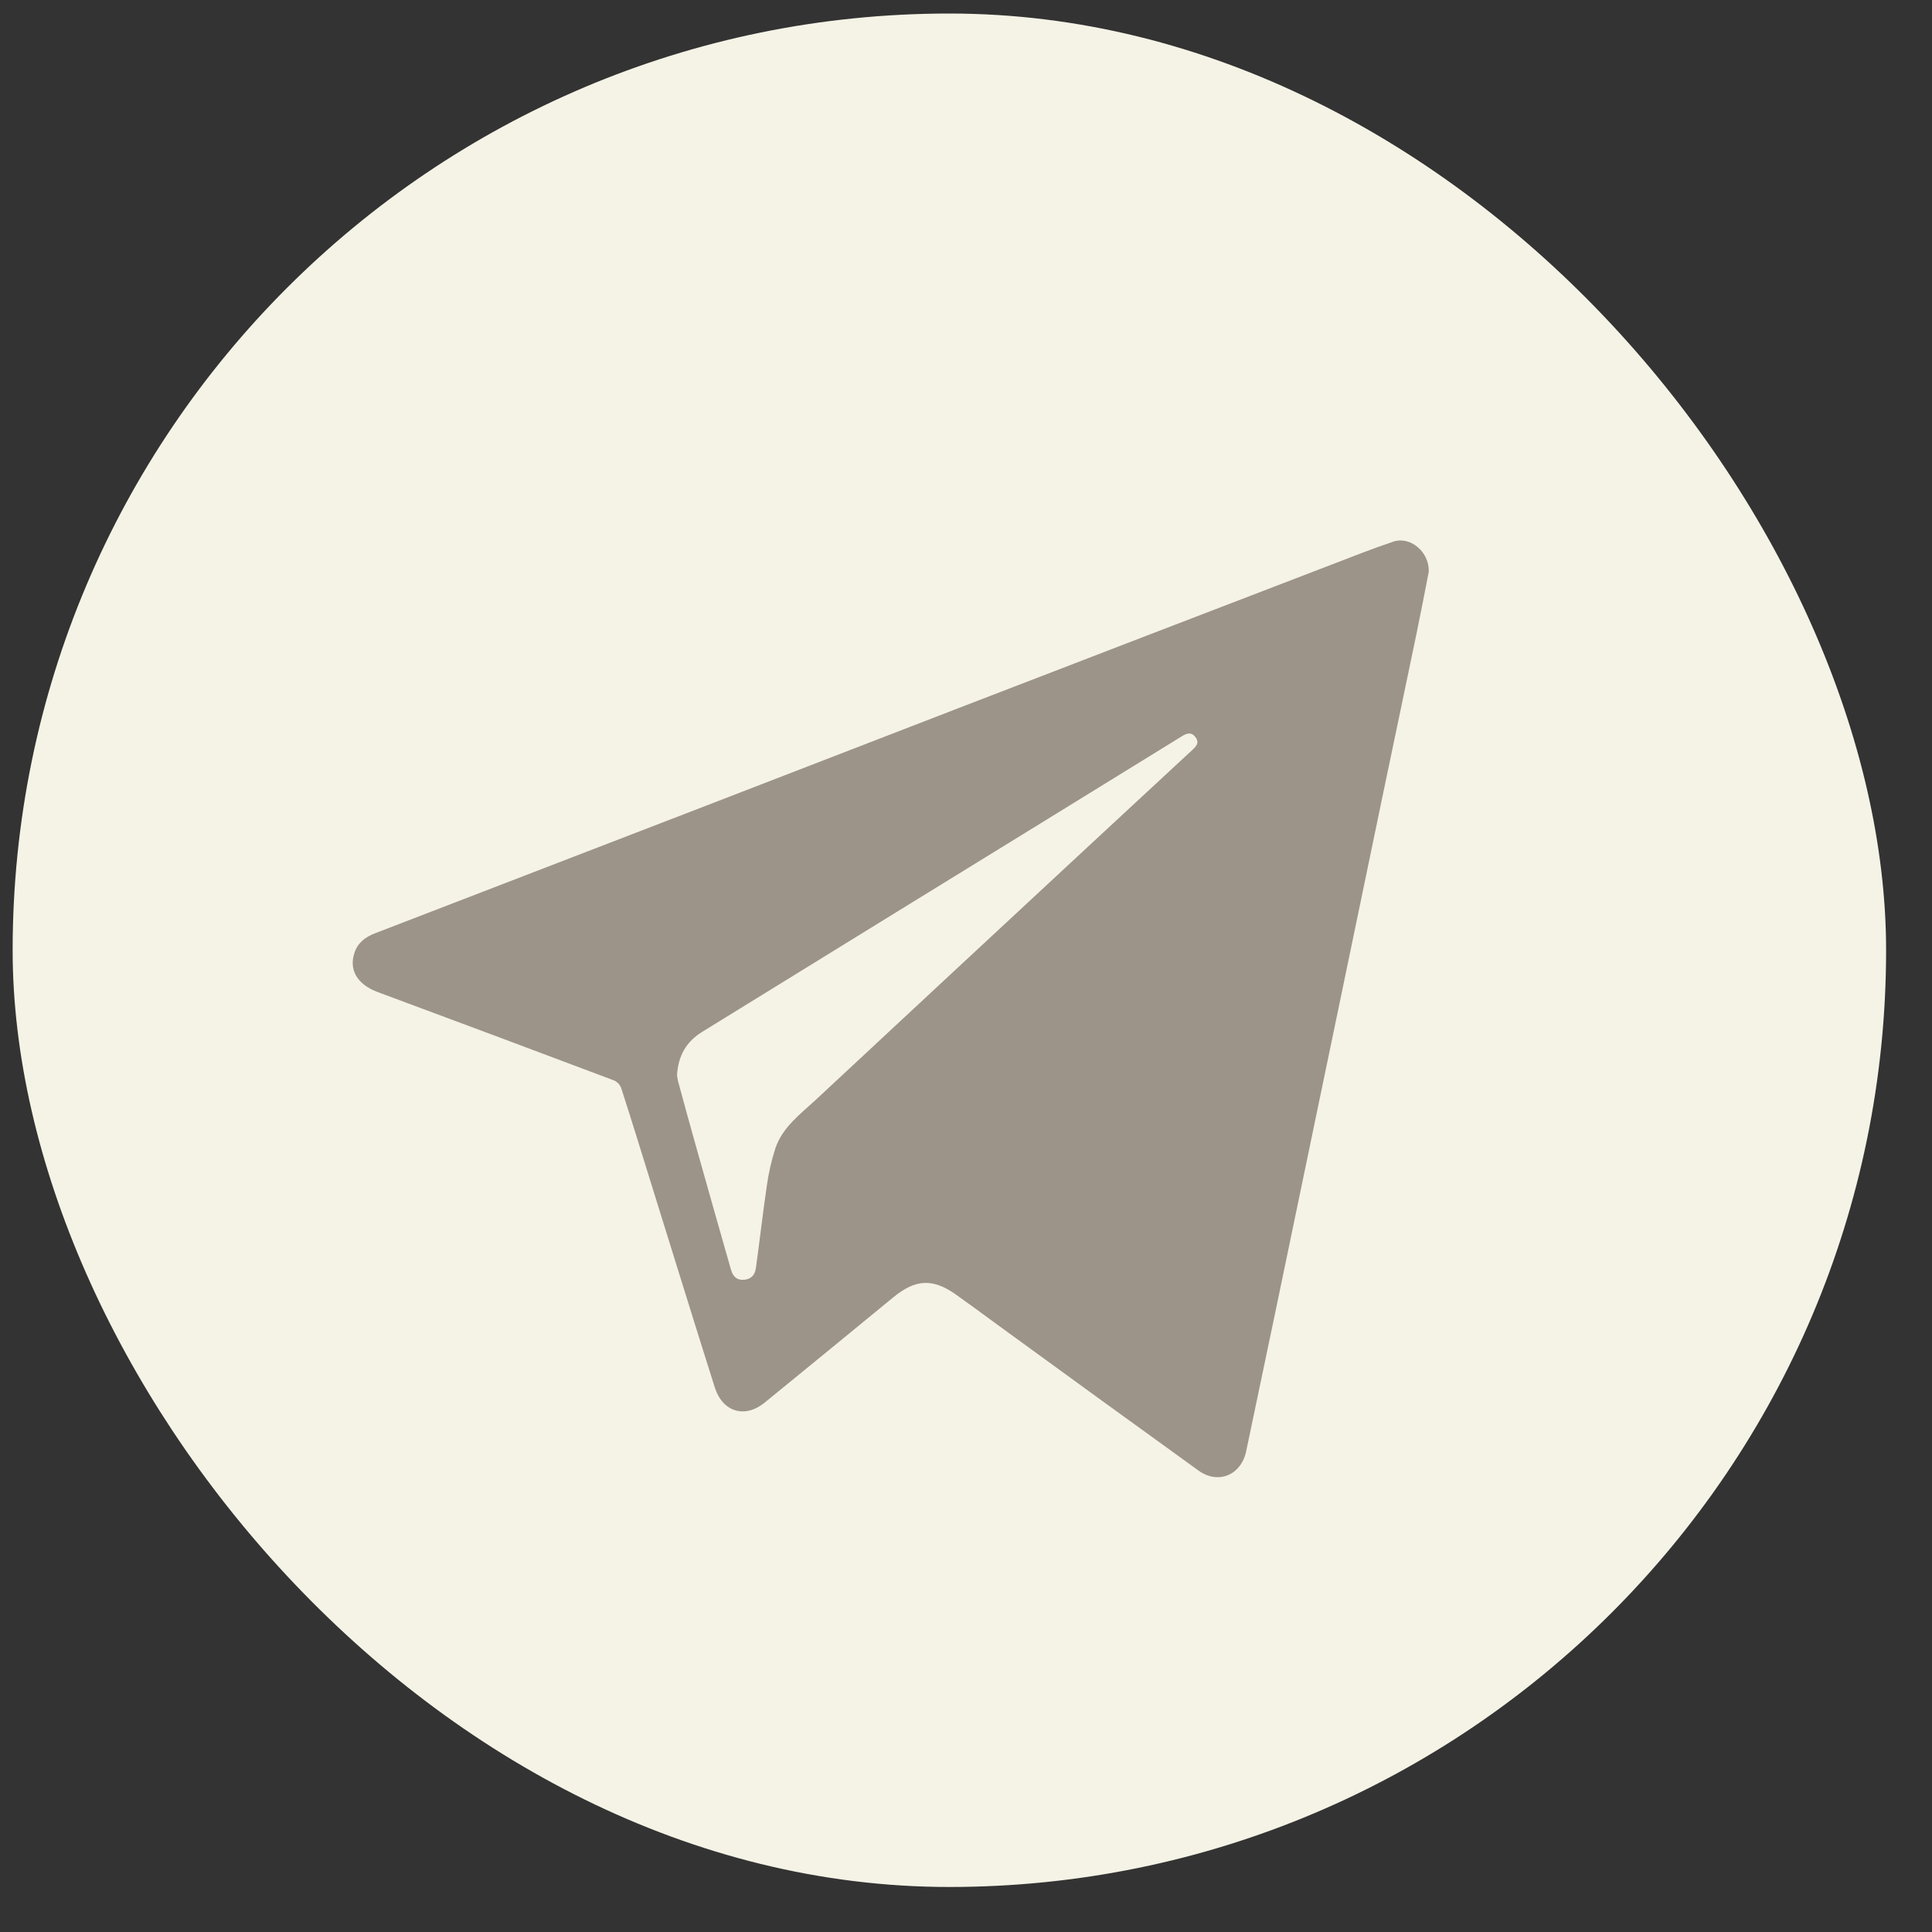 <?xml version="1.0" encoding="UTF-8"?> <svg xmlns="http://www.w3.org/2000/svg" width="33" height="33" viewBox="0 0 33 33" fill="none"><rect x="0" y="0" width="33" height="33" fill="#333333" stroke="none"/><rect x="0.216" y="0.231" width="32" height="32" rx="16" fill="#F5F3E6"></rect><path d="M24.404 9.768C24.339 10.102 24.266 10.481 24.188 10.857C24.012 11.706 23.833 12.554 23.656 13.402C23.419 14.542 23.183 15.682 22.946 16.821C22.557 18.692 22.168 20.563 21.779 22.434C21.615 23.217 21.451 24.001 21.286 24.786C21.201 25.196 20.809 25.362 20.471 25.118C19.317 24.286 18.166 23.45 17.016 22.612C16.788 22.446 16.561 22.277 16.331 22.114C15.931 21.831 15.638 21.847 15.256 22.161C14.526 22.761 13.795 23.359 13.063 23.956C12.724 24.233 12.342 24.121 12.208 23.695C11.855 22.58 11.511 21.463 11.163 20.348C10.98 19.758 10.799 19.168 10.609 18.58C10.597 18.552 10.58 18.526 10.559 18.504C10.537 18.482 10.512 18.465 10.484 18.453C9.14 17.947 7.796 17.444 6.451 16.945C6.105 16.816 5.955 16.568 6.055 16.273C6.113 16.098 6.245 16.003 6.409 15.94C8.294 15.214 10.18 14.487 12.065 13.76C13.496 13.208 14.927 12.654 16.357 12.101C18.485 11.28 20.614 10.462 22.744 9.644C23.093 9.51 23.44 9.372 23.794 9.253C24.082 9.152 24.418 9.421 24.404 9.768ZM11.564 18.365C11.568 18.398 11.573 18.43 11.58 18.462C11.681 18.833 11.781 19.203 11.886 19.572C12.084 20.276 12.283 20.979 12.484 21.681C12.517 21.799 12.582 21.872 12.716 21.859C12.842 21.847 12.898 21.764 12.912 21.654C12.977 21.187 13.029 20.719 13.098 20.253C13.128 20.034 13.178 19.818 13.246 19.608C13.37 19.249 13.674 19.027 13.939 18.781C15.466 17.359 16.993 15.938 18.522 14.519C19.135 13.95 19.749 13.381 20.363 12.812C20.428 12.751 20.493 12.689 20.42 12.592C20.347 12.494 20.266 12.526 20.179 12.581C18.633 13.535 17.085 14.488 15.538 15.44C14.356 16.168 13.174 16.897 11.992 17.626C11.719 17.795 11.584 18.036 11.564 18.365Z" fill="#9C9389"></path></svg> 